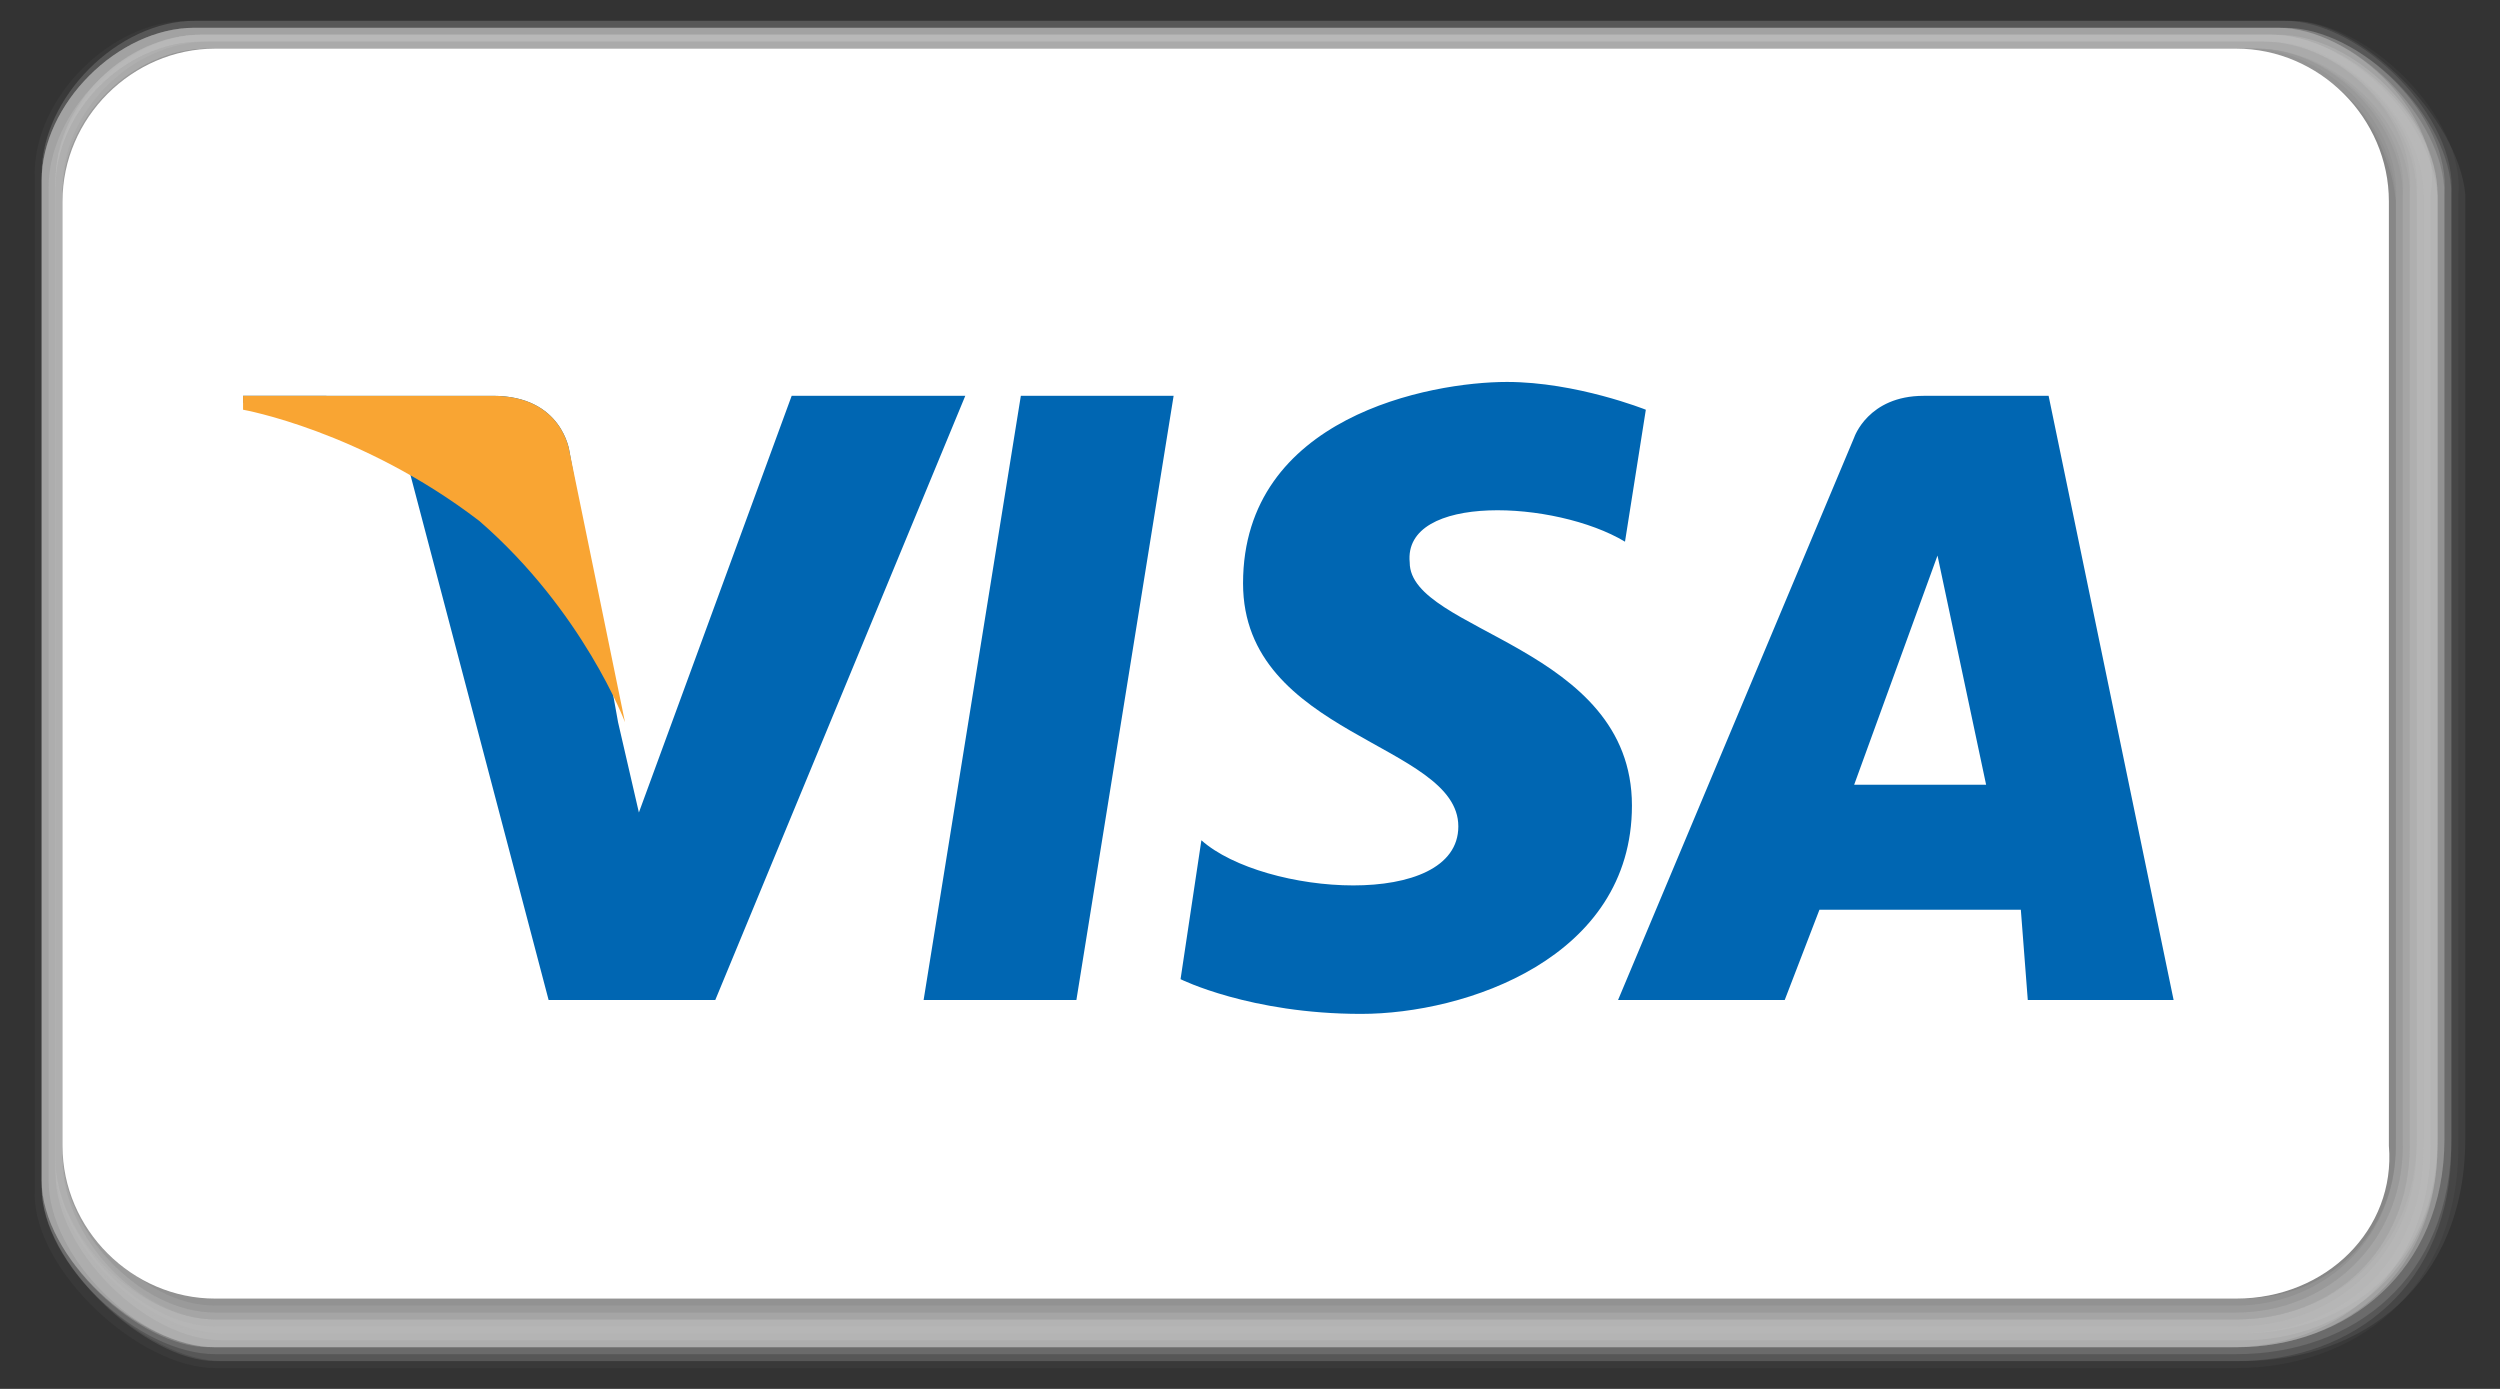 <svg xmlns="http://www.w3.org/2000/svg" viewBox="0 0 36 20" style="enable-background:new 0 0 36 20" xml:space="preserve"><rect x="0" y="0" width="36" height="20" fill="#333333" stroke="none"/><style>.visa_27{fill:#fff}.visa_28{fill:#0066b2}</style><path d="M33 .3H2.7C1.6.3.5 1.4.5 2.5v14.7c0 1.1 1.5 2.5 2.6 2.5h29.1c1.7 0 3.2-1.1 3.2-3.2V2.8C35.5 1.7 34.1.3 33 .3z" style="opacity:3.846200e-02;fill:#e8e8e8"/><path d="M33 .3H2.8C1.7.3.6 1.4.6 2.5v14.6c0 1.1 1.5 2.5 2.6 2.5h29.1c1.7 0 3.2-1.1 3.2-3.2V2.8C35.4 1.7 34 .3 33 .3z" style="opacity:7.692300e-02;fill:#e4e4e4"/><path d="M32.9.3H2.8C1.7.3.6 1.4.6 2.5v14.6c0 1.1 1.5 2.5 2.5 2.5h29.1c1.7 0 3.1-1.1 3.1-3.1V2.8C35.4 1.7 34 .3 32.9.3z" style="opacity:.115;fill:#dfdfdf"/><path d="M32.9.4H2.8C1.7.4.6 1.5.6 2.6v14.5c0 1.1 1.4 2.4 2.5 2.4h29.1c1.7 0 3.1-1.1 3.1-3.1V2.8c0-1.1-1.3-2.4-2.4-2.4z" style="opacity:.154;fill:#dadada"/><path d="M32.9.4H2.8C1.7.4.6 1.5.6 2.6V17c0 1.1 1.4 2.4 2.5 2.4h29.1c1.6 0 3-1.1 3-3V2.8C35.3 1.7 34 .4 32.9.4z" style="opacity:.192;fill:#d6d6d6"/><path d="M32.8.4h-30C1.7.4.6 1.5.6 2.6V17c0 1.1 1.4 2.4 2.5 2.4h29.1c1.6 0 3-1.1 3-3V2.8c0-1.1-1.3-2.4-2.4-2.4z" style="opacity:.231;fill:#d1d1d1"/><path d="M32.8.4h-30C1.7.4.6 1.5.6 2.6V17c0 1.1 1.4 2.4 2.4 2.4h29.1c1.6 0 2.9-1.1 2.9-2.9V2.8c.2-1.1-1.1-2.4-2.2-2.4z" style="opacity:.269;fill:#ccc"/><path d="M32.8.5H2.9C1.8.5.7 1.6.7 2.7V17c0 1.1 1.3 2.4 2.4 2.4h29.1c1.6 0 2.9-1.1 2.9-2.9V2.8c0-1.1-1.2-2.3-2.3-2.3z" style="opacity:.308;fill:#c7c7c7"/><path d="M32.7.5H2.9C1.8.5.8 1.6.8 2.6v14.3c0 1.1 1.3 2.4 2.4 2.4h29.1c1.5 0 2.8-1.1 2.8-2.8V2.8c0-1.1-1.3-2.3-2.4-2.3z" style="opacity:.346;fill:#c3c3c3"/><path d="M32.7.5H2.9C1.8.5.8 1.5.8 2.6v14.2c0 1.1 1.3 2.4 2.4 2.4h29.1c1.5 0 2.8-1 2.8-2.8V2.8C35 1.7 33.8.5 32.7.5z" style="opacity:.385;fill:#bebebe"/><path d="M32.7.5H2.9C1.8.5.8 1.5.8 2.6v14.1c0 1.1 1.3 2.4 2.3 2.4h29.1c1.5 0 2.7-1 2.7-2.7V2.8C35 1.7 33.8.5 32.7.5z" style="opacity:.423;fill:#b9b9b9"/><path d="M32.7.6H2.9C1.8.6.8 1.6.8 2.7v14.1c0 1.1 1.2 2.4 2.3 2.4h29.1c1.5 0 2.7-1 2.7-2.7V2.8c0-1.1-1.2-2.2-2.2-2.2z" style="opacity:.462;fill:#b5b5b5"/><path d="M32.6.6H2.9C1.8.6.8 1.6.8 2.7v14c0 1.1 1.2 2.4 2.3 2.4h29.1c1.4 0 2.6-1 2.6-2.6V2.8c.1-1.1-1.1-2.2-2.2-2.2z" style="opacity:.5;fill:#b0b0b0"/><path d="M32.6.6H2.9C1.8.6.8 1.6.8 2.7v14C.8 17.8 2 19 3.1 19h29.1c1.4 0 2.6-1 2.6-2.6V2.8c0-1.1-1.1-2.2-2.2-2.2z" style="opacity:.538;fill:#ababab"/><path d="M32.6.6H3C1.9.6.9 1.6.9 2.7v13.9C.9 17.7 2 19 3.1 19h29.1c1.4 0 2.5-1 2.5-2.5V2.8c.1-1.1-1-2.2-2.1-2.2z" style="opacity:.577;fill:#a7a7a7"/><path d="M32.5.7H3C1.9.7.9 1.7.9 2.8v13.9C.9 17.8 2 19 3.1 19h29.1c1.4 0 2.5-1 2.5-2.5V2.8c0-1.1-1.1-2.1-2.2-2.1z" style="opacity:.615;fill:#a2a2a2"/><path d="M32.5.7H3C1.9.7.9 1.7.9 2.8v13.8c0 1.1 1.1 2.3 2.2 2.3h29.1c1.3 0 2.4-1 2.4-2.4V2.8c.1-1-1-2.1-2.1-2.1z" style="opacity:.654;fill:#9d9d9d"/><path d="M32.5.7H3C1.9.7.9 1.7.9 2.8v13.8c0 1.1 1.1 2.3 2.2 2.3h29.1c1.3 0 2.4-1 2.4-2.4V2.8c0-1-1-2.1-2.1-2.1z" style="opacity:.692;fill:#989898"/><path d="M32.4.7H3c-1.1 0-2 1-2 2v13.7c0 1.1 1.1 2.3 2.1 2.3h29.1c1.3 0 2.3-1 2.3-2.3V2.9c.1-1.1-1-2.2-2.1-2.2z" style="opacity:.731;fill:#949494"/><path d="M32.4.8H3c-1.1 0-2 .9-2 2v13.7c0 1.1 1 2.3 2.1 2.3h29.1c1.2 0 2.3-.9 2.3-2.3V2.9c0-1.1-1-2.1-2.1-2.1z" style="opacity:.769;fill:#8f8f8f"/><path d="M32.4.8H3c-1.1 0-2 .9-2 2v13.6c0 1.1 1 2.3 2.1 2.3h29.1c1.2 0 2.2-.9 2.2-2.2V2.9c.1-1.1-.9-2.1-2-2.1z" style="opacity:.808;fill:#8a8a8a"/><path d="M32.4.8H3.1c-1.1 0-2 .9-2 2v13.6c0 1.1 1 2.3 2.1 2.3h29.1c1.2 0 2.2-.9 2.2-2.2V2.9c-.1-1.1-1-2.1-2.1-2.1z" style="opacity:.846;fill:#868686"/><path d="M32.3.8H3.1c-1.1 0-2 .9-2 2v13.5c0 1.1 1 2.3 2.1 2.3h29.1c1.2 0 2.1-.9 2.1-2.1V2.9c0-1.1-1-2.1-2.1-2.1z" style="opacity:.885;fill:#818181"/><path d="M32.3.9H3.1c-1.1 0-2 .9-2 2v13.4c0 1.1.9 2.3 2 2.3h29.1c1.1 0 2.1-.9 2.1-2.1V2.9c0-1.1-.9-2-2-2z" style="opacity:.923;fill:#7c7c7c"/><path d="M32.3.9H3.1c-1.1 0-2 .9-2 2v13.4c0 1.1.9 2.2 2 2.2h29.1c1.1 0 2-.9 2-2V2.9c.1-1.1-.8-2-1.9-2z" style="opacity:.962;fill:#777"/><path d="M32.2.9H3.1c-1.1 0-2 .9-2 2v13.3c0 1.1.9 2.2 2 2.2h29.1c1.1 0 2-.9 2-2V2.9c0-1.1-.9-2-2-2z" style="fill:#737373"/><g><path class="visa_27" d="M32.2.8H3.1C2 .8 1 1.7 1 2.9v13.6c0 1.2.9 2.1 2.1 2.1h29.1c1.2 0 2.1-.9 2.1-2.1V2.9c0-1.2-.9-2.1-2.1-2.1z"/><path class="visa_27" d="M32.2 18.7H3.1c-1.2 0-2.2-1-2.2-2.2V2.9C.9 1.7 1.9.7 3.1.7h29.1c1.2 0 2.2 1 2.2 2.2v13.6c.1 1.2-.9 2.2-2.2 2.2zM3.1.9c-1.1 0-2 .9-2 2v13.6c0 1.1.9 2 2 2h29.1c1.1 0 2-.9 2-2V2.9c0-1.1-.9-2-2-2H3.1z"/></g><g><path class="visa_28" d="M15.5 14.4h-2.2l1.4-8.7h2.2zM11.4 5.7l-2.2 6-.3-1.3-.7-3.9s-.1-.8-1.1-.8H3.5v.1s1.1.2 2.4 1l2 7.6h2.4l3.6-8.7h-2.5zM29.2 14.4h2.1l-1.8-8.7h-1.8c-.8 0-1 .6-1 .6l-3.4 8.1h2.4l.5-1.3h2.9l.1 1.3zm-2.5-3.1L27.9 8l.7 3.3h-1.9zM23.4 7.8l.3-1.9s-1-.4-2-.4c-1.1 0-3.8.5-3.8 2.9 0 2.2 3.1 2.3 3.1 3.5s-2.8 1-3.7.2l-.3 2s1 .5 2.6.5c1.5 0 3.9-.8 3.9-3 0-2.3-3.2-2.5-3.2-3.5-.1-1 2.1-.9 3.1-.3z"/><path d="m9 10.4-.8-3.9s-.1-.8-1.1-.8H3.5v.2s1.7.3 3.4 1.6C8.4 8.8 9 10.4 9 10.4z" style="fill:#f9a533"/></g></svg>